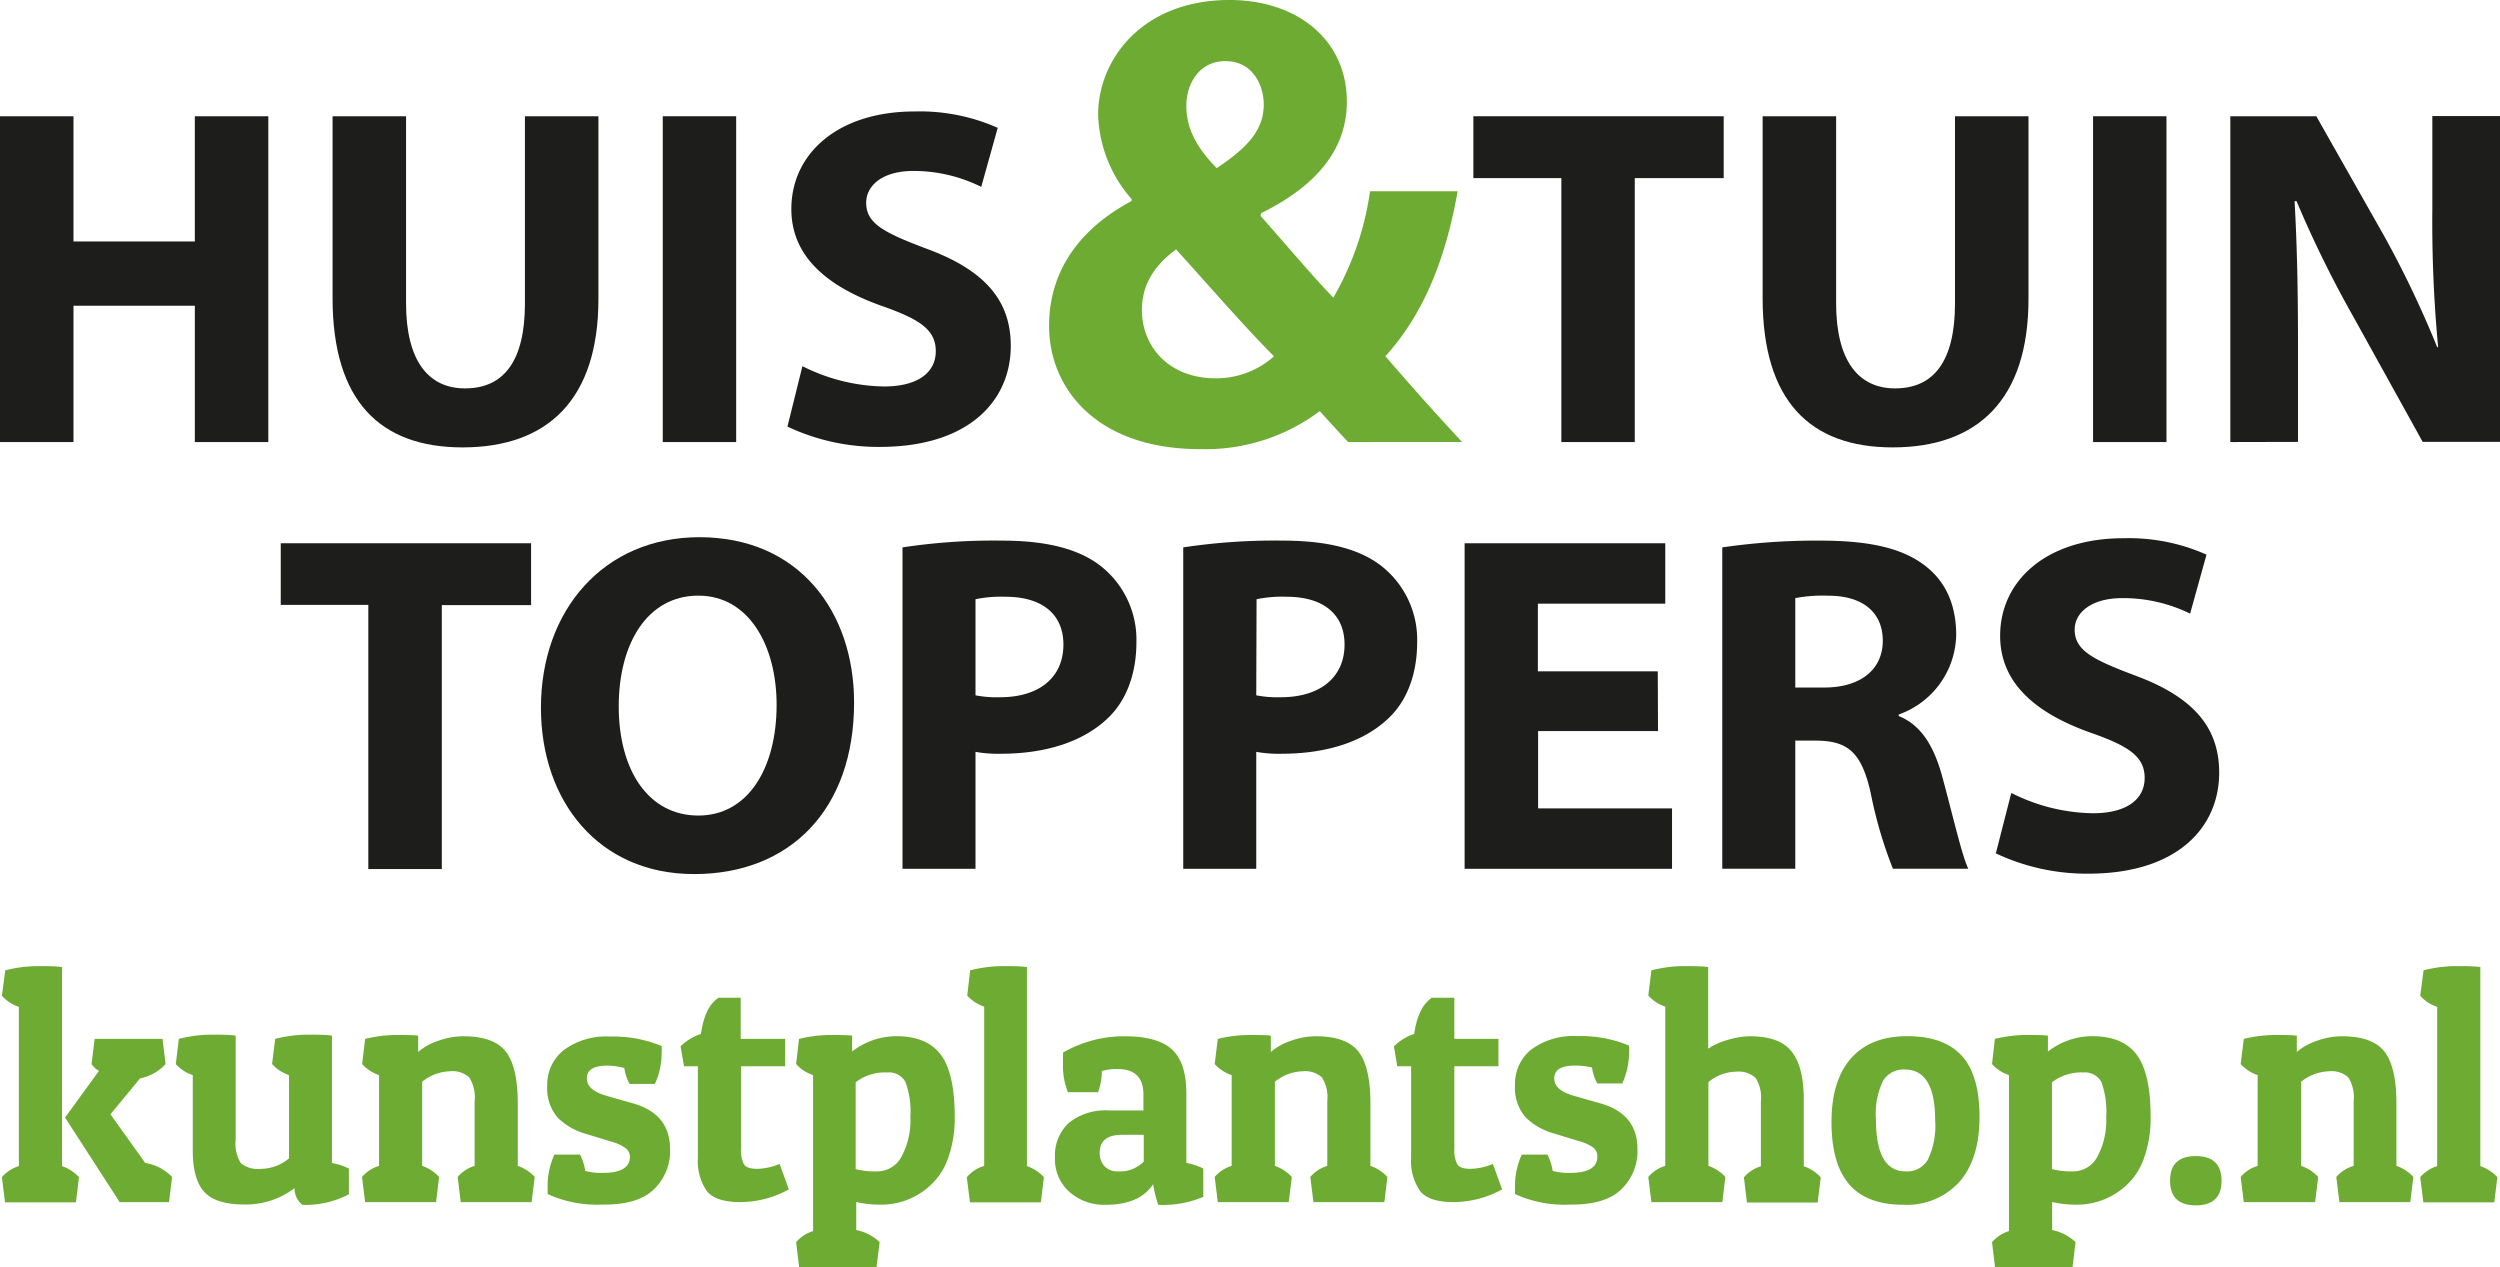 <svg xmlns="http://www.w3.org/2000/svg" id="Laag_1" data-name="Laag 1" viewBox="0 0 313.99 159.18"><defs><style>.cls-1{fill:#1d1d1b;}.cls-2{fill:#6eab33;}</style></defs><path class="cls-1" d="M148.62,242.37V258.1h15.24V242.37h9.23v40.92h-9.23V266.17H148.62v17.12h-9.23V242.37Z" transform="translate(-139.39 -227.77)"></path><path class="cls-1" d="M190.39,242.37v23.5c0,7.1,2.73,10.68,7.4,10.68,4.86,0,7.53-3.4,7.53-10.68v-23.5h9.23v22.95c0,12.63-6.37,18.64-17.06,18.64-10.32,0-16.33-5.77-16.33-18.76V242.37Z" transform="translate(-139.39 -227.77)"></path><path class="cls-1" d="M231.85,242.37v40.92h-9.22V242.37Z" transform="translate(-139.39 -227.77)"></path><path class="cls-1" d="M240.17,273.76a23.48,23.48,0,0,0,10.26,2.55c4.25,0,6.49-1.76,6.49-4.43s-1.94-4-6.85-5.71c-6.8-2.43-11.29-6.19-11.29-12.14,0-7,5.88-12.26,15.48-12.26a24,24,0,0,1,10.44,2.06l-2.07,7.41a19.11,19.11,0,0,0-8.5-2c-4,0-5.95,1.89-5.95,4,0,2.61,2.25,3.76,7.59,5.77,7.23,2.67,10.57,6.43,10.57,12.2,0,6.86-5.23,12.69-16.46,12.69a26.76,26.76,0,0,1-11.59-2.55Z" transform="translate(-139.39 -227.77)"></path><path class="cls-2" d="M308.71,283.29c-1.13-1.22-2.27-2.43-3.56-3.89a23.9,23.9,0,0,1-15,4.78c-13.19,0-19-7.77-19-15.46,0-7.2,4.13-12.38,10.36-15.7v-.25a16.82,16.82,0,0,1-4.2-10.6c0-6.88,5.5-14.4,16.51-14.4,8.41,0,14.73,4.93,14.73,12.78,0,5.51-3.24,10.28-10.77,14l-.08.32c3.16,3.56,6.48,7.53,9.15,10.28a36.84,36.84,0,0,0,4.61-13.36h11c-1.46,8.34-4.21,15.38-9.07,20.72,3.08,3.57,6.24,7.13,9.63,10.77Zm-9.31-10.77c-3.32-3.31-7.77-8.41-12.3-13.43-2.27,1.7-4.29,4-4.29,7.61,0,4.69,3.48,8.58,9.23,8.58A10.86,10.86,0,0,0,299.4,272.52Zm-6.15-37.07c-3.16,0-4.86,2.76-4.86,5.59s1.22,5.18,3.81,7.85c4-2.67,5.91-4.86,5.91-8,0-2.59-1.54-5.43-4.7-5.43Z" transform="translate(-139.39 -227.77)"></path><path class="cls-1" d="M335.49,250.14H324.44v-7.77h31.44v7.77H344.71v33.15h-9.22Z" transform="translate(-139.39 -227.77)"></path><path class="cls-1" d="M370,242.37v23.5c0,7.1,2.73,10.68,7.4,10.68,4.86,0,7.53-3.4,7.53-10.68v-23.5h9.23v22.95c0,12.63-6.37,18.64-17.06,18.64-10.32,0-16.33-5.77-16.33-18.76V242.37Z" transform="translate(-139.39 -227.77)"></path><path class="cls-1" d="M411.49,242.37v40.92h-9.22V242.37Z" transform="translate(-139.39 -227.77)"></path><path class="cls-1" d="M419.51,283.29V242.37h10.8l8.5,15a128.63,128.63,0,0,1,6.68,14h.12a167.76,167.76,0,0,1-.73-17.12v-11.9h8.5v40.92h-9.71l-8.74-15.78a139.34,139.34,0,0,1-7.1-14.45h-.25c.31,5.46.43,11.23.43,17.91v12.32Z" transform="translate(-139.39 -227.77)"></path><path class="cls-1" d="M185.65,303.74h-11V296h31.44v7.77H194.88v33.15h-9.23Z" transform="translate(-139.39 -227.77)"></path><path class="cls-1" d="M246.66,316c0,13.47-8.07,21.55-20.09,21.55s-19.24-9.17-19.24-20.89c0-12.26,7.89-21.42,19.91-21.42C239.81,295.25,246.66,304.66,246.66,316Zm-29.56.48c0,8.08,3.76,13.72,10,13.72s9.83-5.95,9.83-13.9c0-7.41-3.46-13.72-9.83-13.72S217.1,308.54,217.1,316.49Z" transform="translate(-139.39 -227.77)"></path><path class="cls-1" d="M252.74,296.52a76.32,76.32,0,0,1,12.5-.85c5.71,0,9.78,1.09,12.51,3.28a11.77,11.77,0,0,1,4.37,9.47c0,4-1.28,7.46-3.76,9.71-3.16,2.91-7.84,4.31-13.3,4.31a16,16,0,0,1-3.15-.24v14.69h-9.17Zm9.17,18.58a13.88,13.88,0,0,0,3.09.24c4.92,0,7.95-2.49,7.95-6.62,0-3.76-2.61-6-7.28-6a15.87,15.87,0,0,0-3.76.31Z" transform="translate(-139.39 -227.77)"></path><path class="cls-1" d="M288,296.52a76.37,76.37,0,0,1,12.51-.85c5.7,0,9.77,1.09,12.5,3.28a11.77,11.77,0,0,1,4.37,9.47c0,4-1.27,7.46-3.76,9.71-3.16,2.91-7.83,4.31-13.3,4.31a16,16,0,0,1-3.15-.24v14.69H288Zm9.17,18.58a13.93,13.93,0,0,0,3.09.24c4.92,0,8-2.49,8-6.62,0-3.76-2.61-6-7.29-6a15.93,15.93,0,0,0-3.76.31Z" transform="translate(-139.39 -227.77)"></path><path class="cls-1" d="M347.63,319.59H332.57v9.71h16.82v7.59H323.34V296h25.2v7.59h-16v8.5h15.06Z" transform="translate(-139.39 -227.77)"></path><path class="cls-1" d="M355.7,296.52a81.55,81.55,0,0,1,12.33-.85c6.06,0,10.31.91,13.23,3.22,2.49,1.94,3.82,4.85,3.82,8.62a10.82,10.82,0,0,1-7.22,10v.19c2.85,1.15,4.43,3.82,5.46,7.58,1.28,4.68,2.49,10,3.28,11.6h-9.47a54.42,54.42,0,0,1-2.79-9.53c-1.16-5.16-2.92-6.5-6.74-6.56h-2.73v16.09H355.7Zm9.17,17.6h3.64c4.61,0,7.35-2.3,7.35-5.88s-2.55-5.65-6.8-5.65a18.62,18.62,0,0,0-4.19.3Z" transform="translate(-139.39 -227.77)"></path><path class="cls-1" d="M392,327.36a23.4,23.4,0,0,0,10.26,2.55c4.24,0,6.49-1.76,6.49-4.43s-1.94-4-6.86-5.71c-6.8-2.43-11.29-6.19-11.29-12.14,0-7,5.89-12.26,15.48-12.26a24,24,0,0,1,10.44,2.06l-2.06,7.41a19.11,19.11,0,0,0-8.5-1.95c-4,0-6,1.89-6,3.95,0,2.61,2.25,3.76,7.59,5.77,7.22,2.67,10.56,6.43,10.56,12.2,0,6.86-5.22,12.69-16.45,12.69a26.81,26.81,0,0,1-11.6-2.55Z" transform="translate(-139.39 -227.77)"></path><path class="cls-2" d="M140.05,349.64a16.74,16.74,0,0,1,4-.53c1.24,0,2.28,0,3.13.12v25a5.13,5.13,0,0,1,2.13,1.39l-.38,3.16h-8.91l-.39-3.16a4.53,4.53,0,0,1,2.13-1.39v-20a5,5,0,0,1-2.13-1.39Zm14.37,29.11-6.86-10.62,4.26-5.86a2.8,2.8,0,0,1-.93-.86l.39-3.16h8.52l.39,3.16a5.9,5.9,0,0,1-3.21,1.8l-3.72,4.51,4.37,6.11a6,6,0,0,1,3.37,1.76l-.38,3.16Z" transform="translate(-139.39 -227.77)"></path><path class="cls-2" d="M176.38,377a10.08,10.08,0,0,1-6.29,2.05c-2.42,0-4.1-.54-5.06-1.6s-1.43-2.8-1.43-5.21V362.8a4.92,4.92,0,0,1-2.13-1.39l.38-3.16a16.74,16.74,0,0,1,4-.53c1.24,0,2.29,0,3.14.12v13.08a4.65,4.65,0,0,0,.64,2.93,3.38,3.38,0,0,0,2.54.72,5.47,5.47,0,0,0,3.52-1.32V362.8a5,5,0,0,1-2.13-1.39l.39-3.16a16.67,16.67,0,0,1,4-.53c1.24,0,2.28,0,3.13.12v16a7.89,7.89,0,0,1,2.13.7v3.23a11.72,11.72,0,0,1-5.85,1.32A2.67,2.67,0,0,1,176.38,377Z" transform="translate(-139.39 -227.77)"></path><path class="cls-2" d="M185.25,358.25a17.09,17.09,0,0,1,3.83-.49c1.14,0,2.08,0,2.83.08v2.05a7.43,7.43,0,0,1,2.58-1.42,9.37,9.37,0,0,1,3.08-.55q3.8,0,5.32,1.89c1,1.25,1.53,3.43,1.53,6.52v7.87a5.13,5.13,0,0,1,2.13,1.39l-.39,3.16h-8.9l-.39-3.16A4.53,4.53,0,0,1,199,374.2v-8.12a4.63,4.63,0,0,0-.68-3,3.13,3.13,0,0,0-2.42-.76,5.84,5.84,0,0,0-3.49,1.31V374.2a5.13,5.13,0,0,1,2.13,1.39l-.38,3.16h-8.91l-.39-3.16A4.53,4.53,0,0,1,187,374.2V362.8a5,5,0,0,1-2.13-1.39Z" transform="translate(-139.39 -227.77)"></path><path class="cls-2" d="M215.65,361.61c-1.7,0-2.55.53-2.55,1.6s.89,1.76,2.67,2.25l3.06.87q4.72,1.31,4.72,5.78a6.62,6.62,0,0,1-2,5q-2,2-6.47,1.95a14.89,14.89,0,0,1-6.91-1.32c0-.3,0-.6,0-.9a9.4,9.4,0,0,1,.85-4.06h3.22a6.92,6.92,0,0,1,.66,2.05,7.37,7.37,0,0,0,2.2.25c2.28,0,3.41-.68,3.41-2.05A1.42,1.42,0,0,0,218,372a5.25,5.25,0,0,0-1.82-.84l-3.06-.94a8.22,8.22,0,0,1-3.68-2.07,5.65,5.65,0,0,1-1.32-4.06,5.5,5.5,0,0,1,2.05-4.41,8.9,8.9,0,0,1,5.87-1.72,15.71,15.71,0,0,1,6.45,1.19,7.5,7.5,0,0,1,0,.82,9.26,9.26,0,0,1-.85,3.94h-3.18a6,6,0,0,1-.66-2A8.46,8.46,0,0,0,215.65,361.61Z" transform="translate(-139.39 -227.77)"></path><path class="cls-2" d="M232.42,353.08v5.17H238v3.44h-5.54v10.38a3.92,3.92,0,0,0,.35,1.9c.23.4.79.6,1.67.6a7.51,7.51,0,0,0,2.82-.62l1.17,3.2a12.75,12.75,0,0,1-6.1,1.6c-2.08,0-3.49-.47-4.23-1.42a6.61,6.61,0,0,1-1.1-4.12V361.69h-1.74l-.43-2.5a6.4,6.4,0,0,1,2.56-1.56c.31-2.24,1-3.75,2.21-4.55Z" transform="translate(-139.39 -227.77)"></path><path class="cls-2" d="M239.74,358.25a17.1,17.1,0,0,1,3.84-.49c1.13,0,2.08,0,2.83.08v2a9.05,9.05,0,0,1,5.53-1.93q3.88,0,5.62,2.34c1.16,1.56,1.74,4.15,1.74,7.79a14.83,14.83,0,0,1-.81,5.12,8.27,8.27,0,0,1-2.21,3.45,9.06,9.06,0,0,1-6.35,2.46,13.38,13.38,0,0,1-3-.33v3.52a5.85,5.85,0,0,1,2.94,1.52l-.39,3.16h-9.72l-.38-3.16a4.58,4.58,0,0,1,2.13-1.39V362.8a4.92,4.92,0,0,1-2.13-1.39Zm9.8,16.64a3.44,3.44,0,0,0,3.06-1.82,9.6,9.6,0,0,0,1.13-5,10.7,10.7,0,0,0-.62-4.41,2.33,2.33,0,0,0-2.25-1.19,6,6,0,0,0-4,1.23v10.91A9.93,9.93,0,0,0,249.54,374.89Z" transform="translate(-139.39 -227.77)"></path><path class="cls-2" d="M261.24,349.64a16.74,16.74,0,0,1,4-.53c1.24,0,2.28,0,3.13.12v25a5.13,5.13,0,0,1,2.13,1.39l-.38,3.16h-8.91l-.39-3.16A4.53,4.53,0,0,1,263,374.2v-20a5,5,0,0,1-2.13-1.39Z" transform="translate(-139.39 -227.77)"></path><path class="cls-2" d="M272.9,361.28c0-.41,0-.84,0-1.31a15.35,15.35,0,0,1,7.74-2.05q4.15,0,5.95,1.66t1.8,5.52v8.73a8.15,8.15,0,0,1,2.13.7v3.56a12.94,12.94,0,0,1-5.66,1,16.79,16.79,0,0,1-.65-2.59q-1.67,2.6-6.05,2.59a6.55,6.55,0,0,1-4.43-1.6,5.47,5.47,0,0,1-1.84-4.35,5.55,5.55,0,0,1,1.72-4.32,7.33,7.33,0,0,1,5.13-1.58H283v-2c0-2.13-1.08-3.2-3.22-3.2a6.38,6.38,0,0,0-2,.25,8.37,8.37,0,0,1-.47,2.66h-3.79A8.83,8.83,0,0,1,272.9,361.28Zm7,13.61a4.12,4.12,0,0,0,3.14-1.23V370.3H280.3c-1.86,0-2.79.75-2.79,2.26a2.4,2.4,0,0,0,.6,1.68A2.24,2.24,0,0,0,279.87,374.89Z" transform="translate(-139.39 -227.77)"></path><path class="cls-2" d="M292.34,358.25a17.1,17.1,0,0,1,3.84-.49c1.13,0,2.07,0,2.82.08v2.05a7.52,7.52,0,0,1,2.58-1.42,9.42,9.42,0,0,1,3.08-.55q3.79,0,5.32,1.89c1,1.25,1.53,3.43,1.53,6.52v7.87a5.13,5.13,0,0,1,2.13,1.39l-.38,3.16h-8.91l-.39-3.16a4.53,4.53,0,0,1,2.13-1.39v-8.12a4.63,4.63,0,0,0-.68-3,3.13,3.13,0,0,0-2.42-.76,5.79,5.79,0,0,0-3.48,1.31V374.2a5.27,5.27,0,0,1,2.13,1.39l-.39,3.16h-8.91l-.39-3.16a4.53,4.53,0,0,1,2.13-1.39V362.8a5,5,0,0,1-2.13-1.39Z" transform="translate(-139.39 -227.77)"></path><path class="cls-2" d="M322.05,353.08v5.17h5.54v3.44h-5.54v10.38a3.81,3.81,0,0,0,.35,1.9c.23.4.78.6,1.66.6a7.55,7.55,0,0,0,2.83-.62l1.16,3.2a12.72,12.72,0,0,1-6.1,1.6c-2.08,0-3.49-.47-4.22-1.42a6.55,6.55,0,0,1-1.11-4.12V361.69h-1.74l-.42-2.5a6.35,6.35,0,0,1,2.55-1.56c.31-2.24,1.05-3.75,2.21-4.55Z" transform="translate(-139.39 -227.77)"></path><path class="cls-2" d="M337.15,361.61c-1.7,0-2.55.53-2.55,1.6s.89,1.76,2.67,2.25l3.06.87q4.73,1.31,4.72,5.78a6.62,6.62,0,0,1-2,5q-2,2-6.47,1.95a14.89,14.89,0,0,1-6.91-1.32c0-.3,0-.6,0-.9a9.4,9.4,0,0,1,.85-4.06h3.22a6.92,6.92,0,0,1,.66,2.05,7.37,7.37,0,0,0,2.2.25c2.27,0,3.41-.68,3.41-2.05a1.42,1.42,0,0,0-.46-1.09,5.25,5.25,0,0,0-1.82-.84l-3.06-.94a8.22,8.22,0,0,1-3.68-2.07,5.65,5.65,0,0,1-1.32-4.06,5.5,5.5,0,0,1,2-4.41,8.9,8.9,0,0,1,5.87-1.72,15.71,15.71,0,0,1,6.45,1.19,7.5,7.5,0,0,1,0,.82,9.26,9.26,0,0,1-.85,3.94H340a6,6,0,0,1-.66-2A8.46,8.46,0,0,0,337.15,361.61Z" transform="translate(-139.39 -227.77)"></path><path class="cls-2" d="M346.8,349.64a16.61,16.61,0,0,1,4-.53c1.23,0,2.28,0,3.13.12v10.25a8.33,8.33,0,0,1,2.48-1.11,10,10,0,0,1,2.75-.45q3.84,0,5.31,2c1,1.31,1.47,3.31,1.47,6v8.33a5.13,5.13,0,0,1,2.13,1.39l-.39,3.16H358.8l-.38-3.16a4.53,4.53,0,0,1,2.13-1.39v-8.12a4.63,4.63,0,0,0-.68-3,3.19,3.19,0,0,0-2.46-.76,5.54,5.54,0,0,0-3.45,1.31V374.2a5.13,5.13,0,0,1,2.13,1.39l-.38,3.16H346.8l-.39-3.16a4.53,4.53,0,0,1,2.13-1.39v-20a5,5,0,0,1-2.13-1.39Z" transform="translate(-139.39 -227.77)"></path><path class="cls-2" d="M378.42,379.08q-4.59,0-6.8-2.59t-2.2-7.81c0-3.48.82-6.15,2.46-8s4-2.77,7.06-2.77,5.35.82,6.84,2.46,2.23,4.2,2.23,7.69-.84,6.19-2.5,8.12A8.89,8.89,0,0,1,378.42,379.08ZM375,368.33c0,4.38,1.24,6.56,3.72,6.56a3,3,0,0,0,2.81-1.49,9.83,9.83,0,0,0,.91-4.9q0-6.4-3.8-6.4a3,3,0,0,0-2.75,1.42A9.56,9.56,0,0,0,375,368.33Z" transform="translate(-139.39 -227.77)"></path><path class="cls-2" d="M389.94,358.25a17.1,17.1,0,0,1,3.84-.49c1.13,0,2.08,0,2.82.08v2a9.1,9.1,0,0,1,5.54-1.93q3.89,0,5.62,2.34c1.16,1.56,1.74,4.15,1.74,7.79a14.83,14.83,0,0,1-.81,5.12,8.27,8.27,0,0,1-2.21,3.45,9.06,9.06,0,0,1-6.35,2.46,13.38,13.38,0,0,1-3-.33v3.52a5.85,5.85,0,0,1,2.94,1.52l-.38,3.16h-9.73l-.38-3.16a4.58,4.58,0,0,1,2.13-1.39V362.8a4.92,4.92,0,0,1-2.13-1.39Zm9.8,16.64a3.44,3.44,0,0,0,3.06-1.82,9.61,9.61,0,0,0,1.12-5,10.75,10.75,0,0,0-.61-4.41,2.33,2.33,0,0,0-2.25-1.19,6,6,0,0,0-3.95,1.23v10.91A9.93,9.93,0,0,0,399.74,374.89Z" transform="translate(-139.39 -227.77)"></path><path class="cls-2" d="M415.18,379.16q-3.24,0-3.24-3.1t3.24-3.09q3.22,0,3.23,3.09T415.18,379.16Z" transform="translate(-139.39 -227.77)"></path><path class="cls-2" d="M421.2,358.25a17.09,17.09,0,0,1,3.83-.49c1.14,0,2.08,0,2.83.08v2.05a7.52,7.52,0,0,1,2.58-1.42,9.37,9.37,0,0,1,3.08-.55q3.8,0,5.32,1.89c1,1.25,1.53,3.43,1.53,6.52v7.87a5.13,5.13,0,0,1,2.13,1.39l-.39,3.16h-8.9l-.39-3.16A4.53,4.53,0,0,1,435,374.2v-8.12a4.63,4.63,0,0,0-.68-3,3.13,3.13,0,0,0-2.42-.76,5.84,5.84,0,0,0-3.49,1.31V374.2a5.24,5.24,0,0,1,2.14,1.39l-.39,3.16H421.2l-.39-3.16a4.53,4.53,0,0,1,2.13-1.39V362.8a5,5,0,0,1-2.13-1.39Z" transform="translate(-139.39 -227.77)"></path><path class="cls-2" d="M443.78,349.64a16.67,16.67,0,0,1,4-.53c1.24,0,2.28,0,3.13.12v25a5.24,5.24,0,0,1,2.14,1.39l-.39,3.16h-8.91l-.39-3.16a4.53,4.53,0,0,1,2.13-1.39v-20a5,5,0,0,1-2.13-1.39Z" transform="translate(-139.39 -227.77)"></path></svg>
